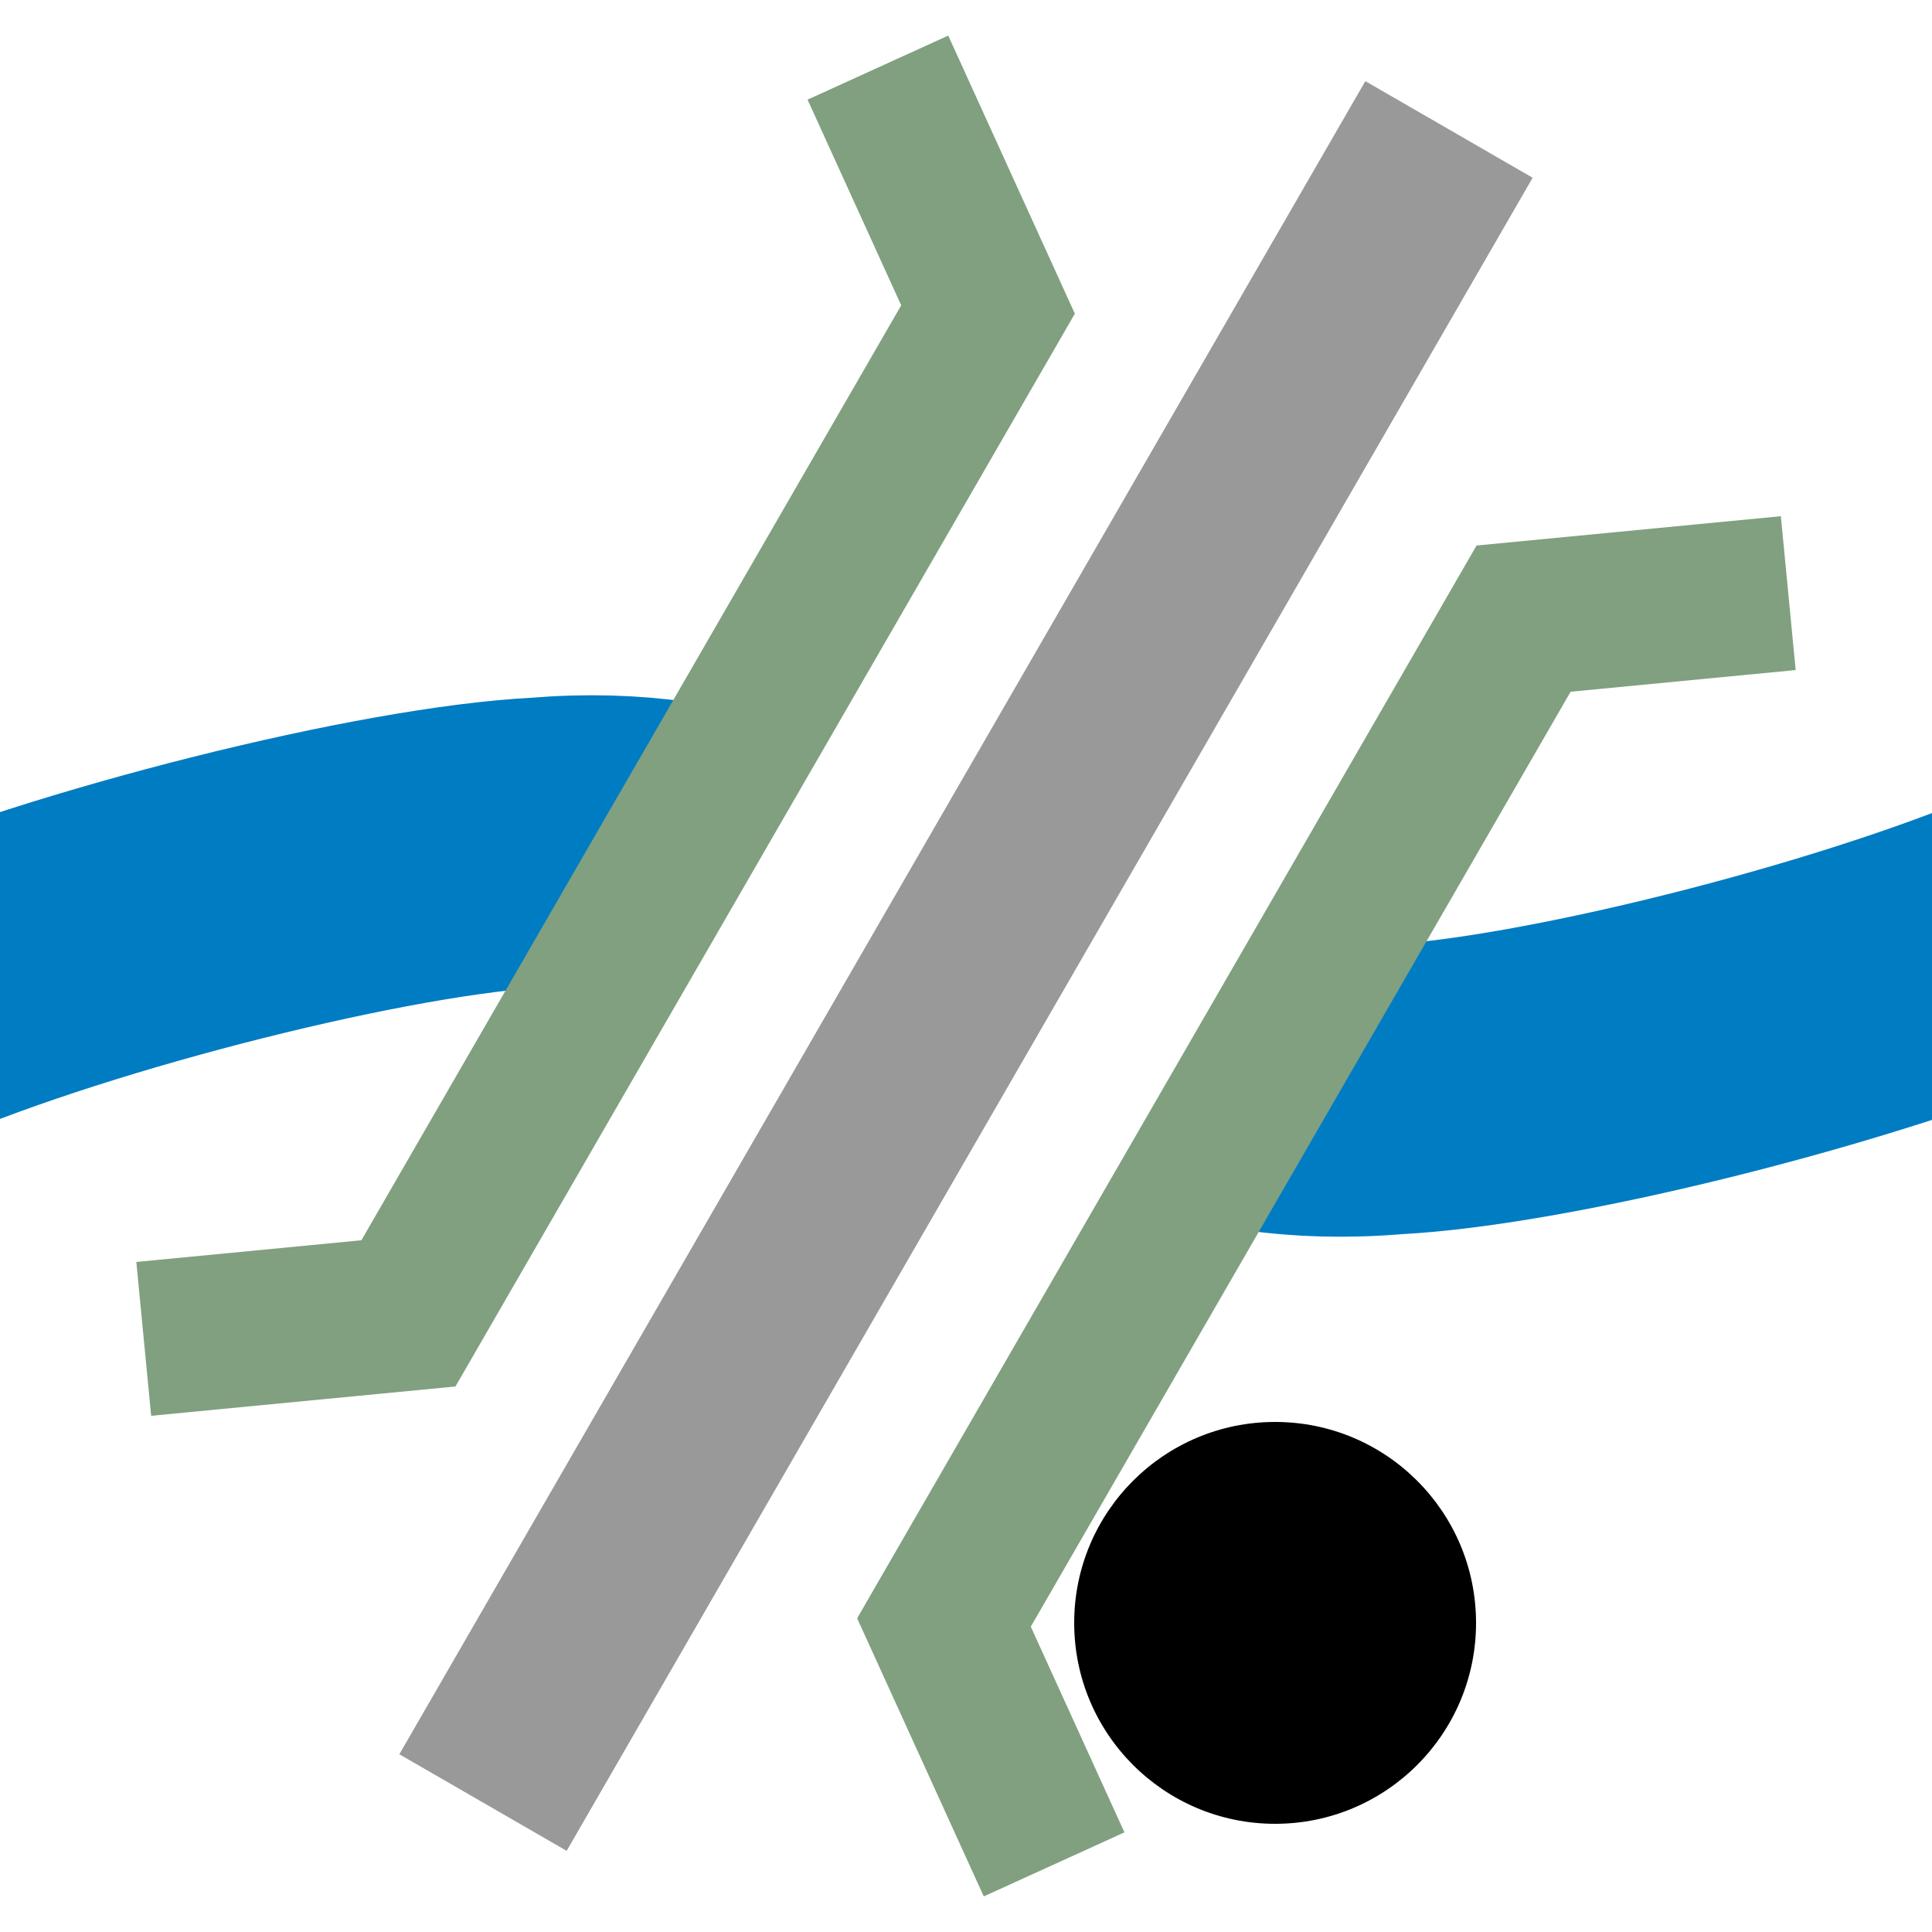 <?xml version="1.0" encoding="UTF-8"?>
<!-- drawn by useddenim -->
<svg xmlns="http://www.w3.org/2000/svg" width="500" height="500">
 <title>RP1oWsw</title>
 <circle cx="330" cy="420" r="52" stroke="none" fill="black" />
 <g fill="none">
  <path d="M -27,260 C 20,240 100,220 140,218 C 235,210 265,290 360,282 C 400,280 480,260 527,240" stroke="#007cc3" stroke-width="75" stroke-dasharray="340,160" stroke-dashoffset="130" />
  <path d="M 375,33.5 L 125,466.5" stroke="#999" stroke-width="50" />
  <path d="M 227.2,17.5 L 255.7,80.1 105.7,339.9 37.2,346.5 M 462.8,153.5 L 394.3,160.1 244.3,419.9 272.8,482.5" stroke="#80a080" stroke-width="40" />
</g>
</svg> 